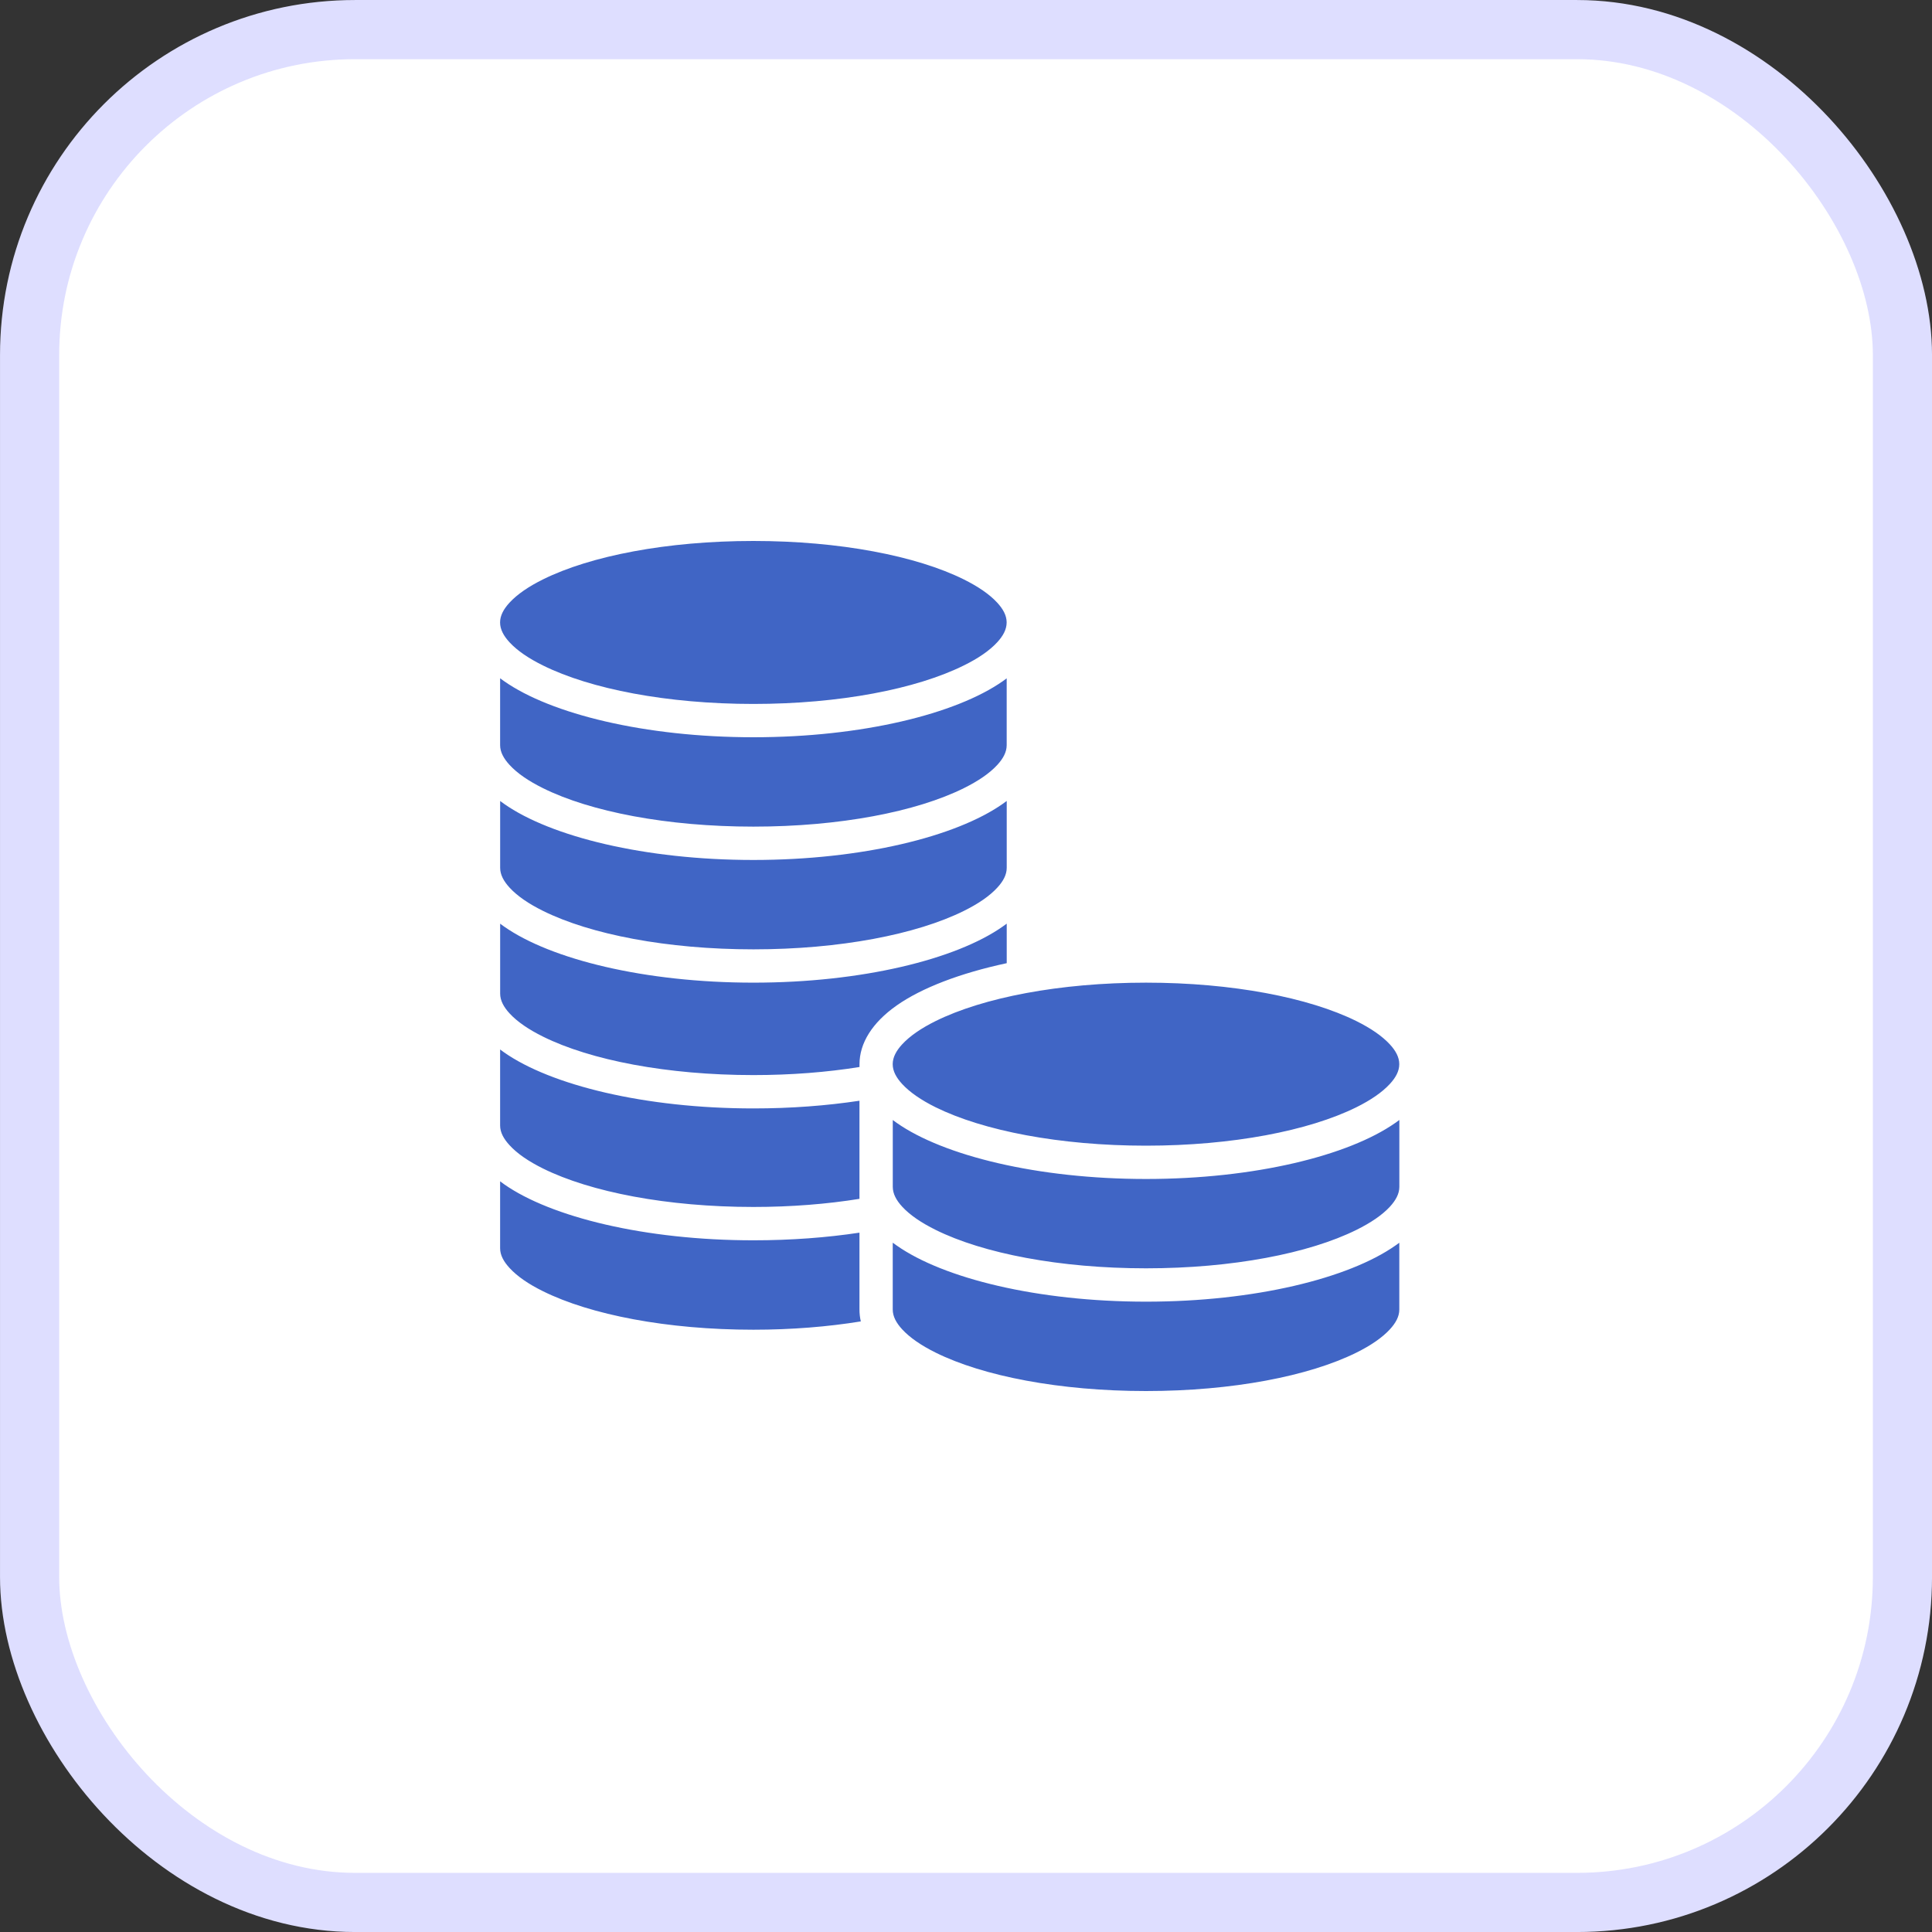 <svg width="50" height="50" viewBox="0 0 50 50" fill="none" xmlns="http://www.w3.org/2000/svg">
<rect x="0" y="0" width="50" height="50" fill="#333333" stroke="none"/>
<rect x="0.766" y="0.766" width="48.469" height="48.469" rx="8.422" fill="white" stroke="#DEDEFF" stroke-width="1.531"/>
<g clip-path="url(#clip0_1164_18541)">
<path fill-rule="evenodd" clip-rule="evenodd" d="M23.104 32.162V33.891C23.104 34.072 23.198 34.239 23.347 34.402C23.549 34.621 23.844 34.822 24.213 35.005C25.441 35.614 27.424 36 29.659 36C31.892 36 33.877 35.614 35.105 35.005C35.473 34.822 35.77 34.621 35.971 34.402C36.121 34.239 36.214 34.072 36.214 33.891V32.162C36.181 32.187 36.147 32.21 36.112 32.235C34.902 33.084 32.468 33.687 29.66 33.687C26.852 33.687 24.418 33.084 23.208 32.235C23.173 32.21 23.139 32.187 23.106 32.162H23.104ZM12.943 30.573V32.304C12.943 32.485 13.037 32.652 13.187 32.815C13.388 33.034 13.683 33.235 14.053 33.417C15.281 34.026 17.264 34.413 19.498 34.413C20.488 34.413 21.428 34.336 22.278 34.198C22.254 34.096 22.243 33.993 22.243 33.891V31.901C21.397 32.029 20.471 32.099 19.498 32.099C16.69 32.099 14.257 31.497 13.046 30.648C13.011 30.623 12.978 30.598 12.944 30.573L12.943 30.573ZM36.213 28.986C36.18 29.011 36.145 29.036 36.111 29.06C34.901 29.908 32.467 30.512 29.659 30.512C26.851 30.512 24.417 29.908 23.207 29.06C23.171 29.036 23.138 29.011 23.105 28.986V30.715C23.105 30.896 23.198 31.065 23.348 31.228C23.549 31.447 23.845 31.646 24.214 31.829C25.442 32.438 27.425 32.824 29.66 32.824C31.893 32.824 33.877 32.438 35.105 31.829C35.474 31.646 35.77 31.447 35.972 31.228C36.121 31.065 36.215 30.897 36.215 30.715V28.986H36.213ZM22.242 28.487C21.396 28.615 20.47 28.686 19.497 28.686C16.689 28.686 14.255 28.083 13.045 27.235C13.01 27.209 12.977 27.185 12.943 27.16V29.127C12.943 29.308 13.037 29.475 13.187 29.638C13.388 29.858 13.683 30.058 14.053 30.241C15.281 30.849 17.264 31.236 19.498 31.236C20.474 31.236 21.404 31.161 22.243 31.026V28.485L22.242 28.487ZM29.658 25.431C31.892 25.431 33.876 25.818 35.104 26.426C35.472 26.609 35.768 26.81 35.97 27.029C36.12 27.192 36.213 27.359 36.213 27.541C36.213 27.722 36.12 27.889 35.97 28.052C35.768 28.271 35.473 28.472 35.104 28.655C33.876 29.263 31.893 29.65 29.658 29.65C27.425 29.65 25.441 29.262 24.212 28.655C23.844 28.472 23.548 28.271 23.346 28.052C23.197 27.889 23.103 27.722 23.103 27.541C23.103 27.36 23.197 27.192 23.346 27.029C23.548 26.81 23.843 26.609 24.212 26.426C25.44 25.818 27.423 25.431 29.658 25.431ZM26.052 23.905C26.019 23.93 25.985 23.955 25.95 23.979C24.74 24.828 22.306 25.431 19.498 25.431C16.69 25.431 14.256 24.828 13.046 23.979C13.011 23.955 12.977 23.93 12.944 23.905V25.715C12.944 25.895 13.038 26.064 13.187 26.226C13.389 26.445 13.684 26.645 14.054 26.828C15.282 27.437 17.265 27.823 19.499 27.823C20.475 27.823 21.404 27.749 22.244 27.614V27.54C22.244 27.001 22.569 26.468 23.208 26.02C23.852 25.568 24.844 25.186 26.054 24.927V23.905H26.052ZM26.052 20.73C26.019 20.755 25.985 20.779 25.95 20.804C24.74 21.653 22.306 22.256 19.498 22.256C16.69 22.256 14.256 21.653 13.046 20.804C13.011 20.779 12.977 20.755 12.944 20.73V22.459C12.944 22.64 13.038 22.808 13.187 22.971C13.389 23.191 13.684 23.391 14.054 23.574C15.282 24.183 17.265 24.569 19.499 24.569C21.733 24.569 23.717 24.183 24.945 23.574C25.314 23.391 25.61 23.191 25.811 22.971C25.961 22.808 26.054 22.641 26.054 22.459V20.73H26.052ZM12.943 17.555V19.284C12.943 19.465 13.037 19.632 13.187 19.796C13.388 20.015 13.683 20.215 14.053 20.398C15.281 21.007 17.264 21.393 19.498 21.393C21.732 21.393 23.716 21.007 24.944 20.398C25.313 20.215 25.609 20.015 25.81 19.796C25.96 19.633 26.053 19.465 26.053 19.284V17.555C26.02 17.58 25.986 17.604 25.952 17.629C24.741 18.477 22.308 19.08 19.5 19.08C16.692 19.08 14.258 18.477 13.047 17.629C13.012 17.604 12.979 17.58 12.945 17.555H12.943ZM26.052 16.105V16.109C26.052 16.29 25.959 16.458 25.809 16.621C25.608 16.84 25.313 17.04 24.943 17.222C23.715 17.831 21.732 18.218 19.497 18.218C17.264 18.218 15.28 17.831 14.052 17.222C13.683 17.04 13.387 16.84 13.185 16.621C13.036 16.458 12.942 16.291 12.942 16.109C12.942 15.928 13.036 15.761 13.185 15.598C13.387 15.379 13.682 15.178 14.052 14.995C15.28 14.386 17.262 14 19.497 14C21.731 14 23.715 14.386 24.943 14.995C25.311 15.178 25.608 15.379 25.809 15.598C25.957 15.759 26.051 15.925 26.052 16.105Z" fill="#4065C5"/>
</g>
<defs>
<clipPath id="clip0_1164_18541">
<rect width="28" height="28" fill="white" transform="translate(11 11)"/>
</clipPath>
</defs>
</svg>
